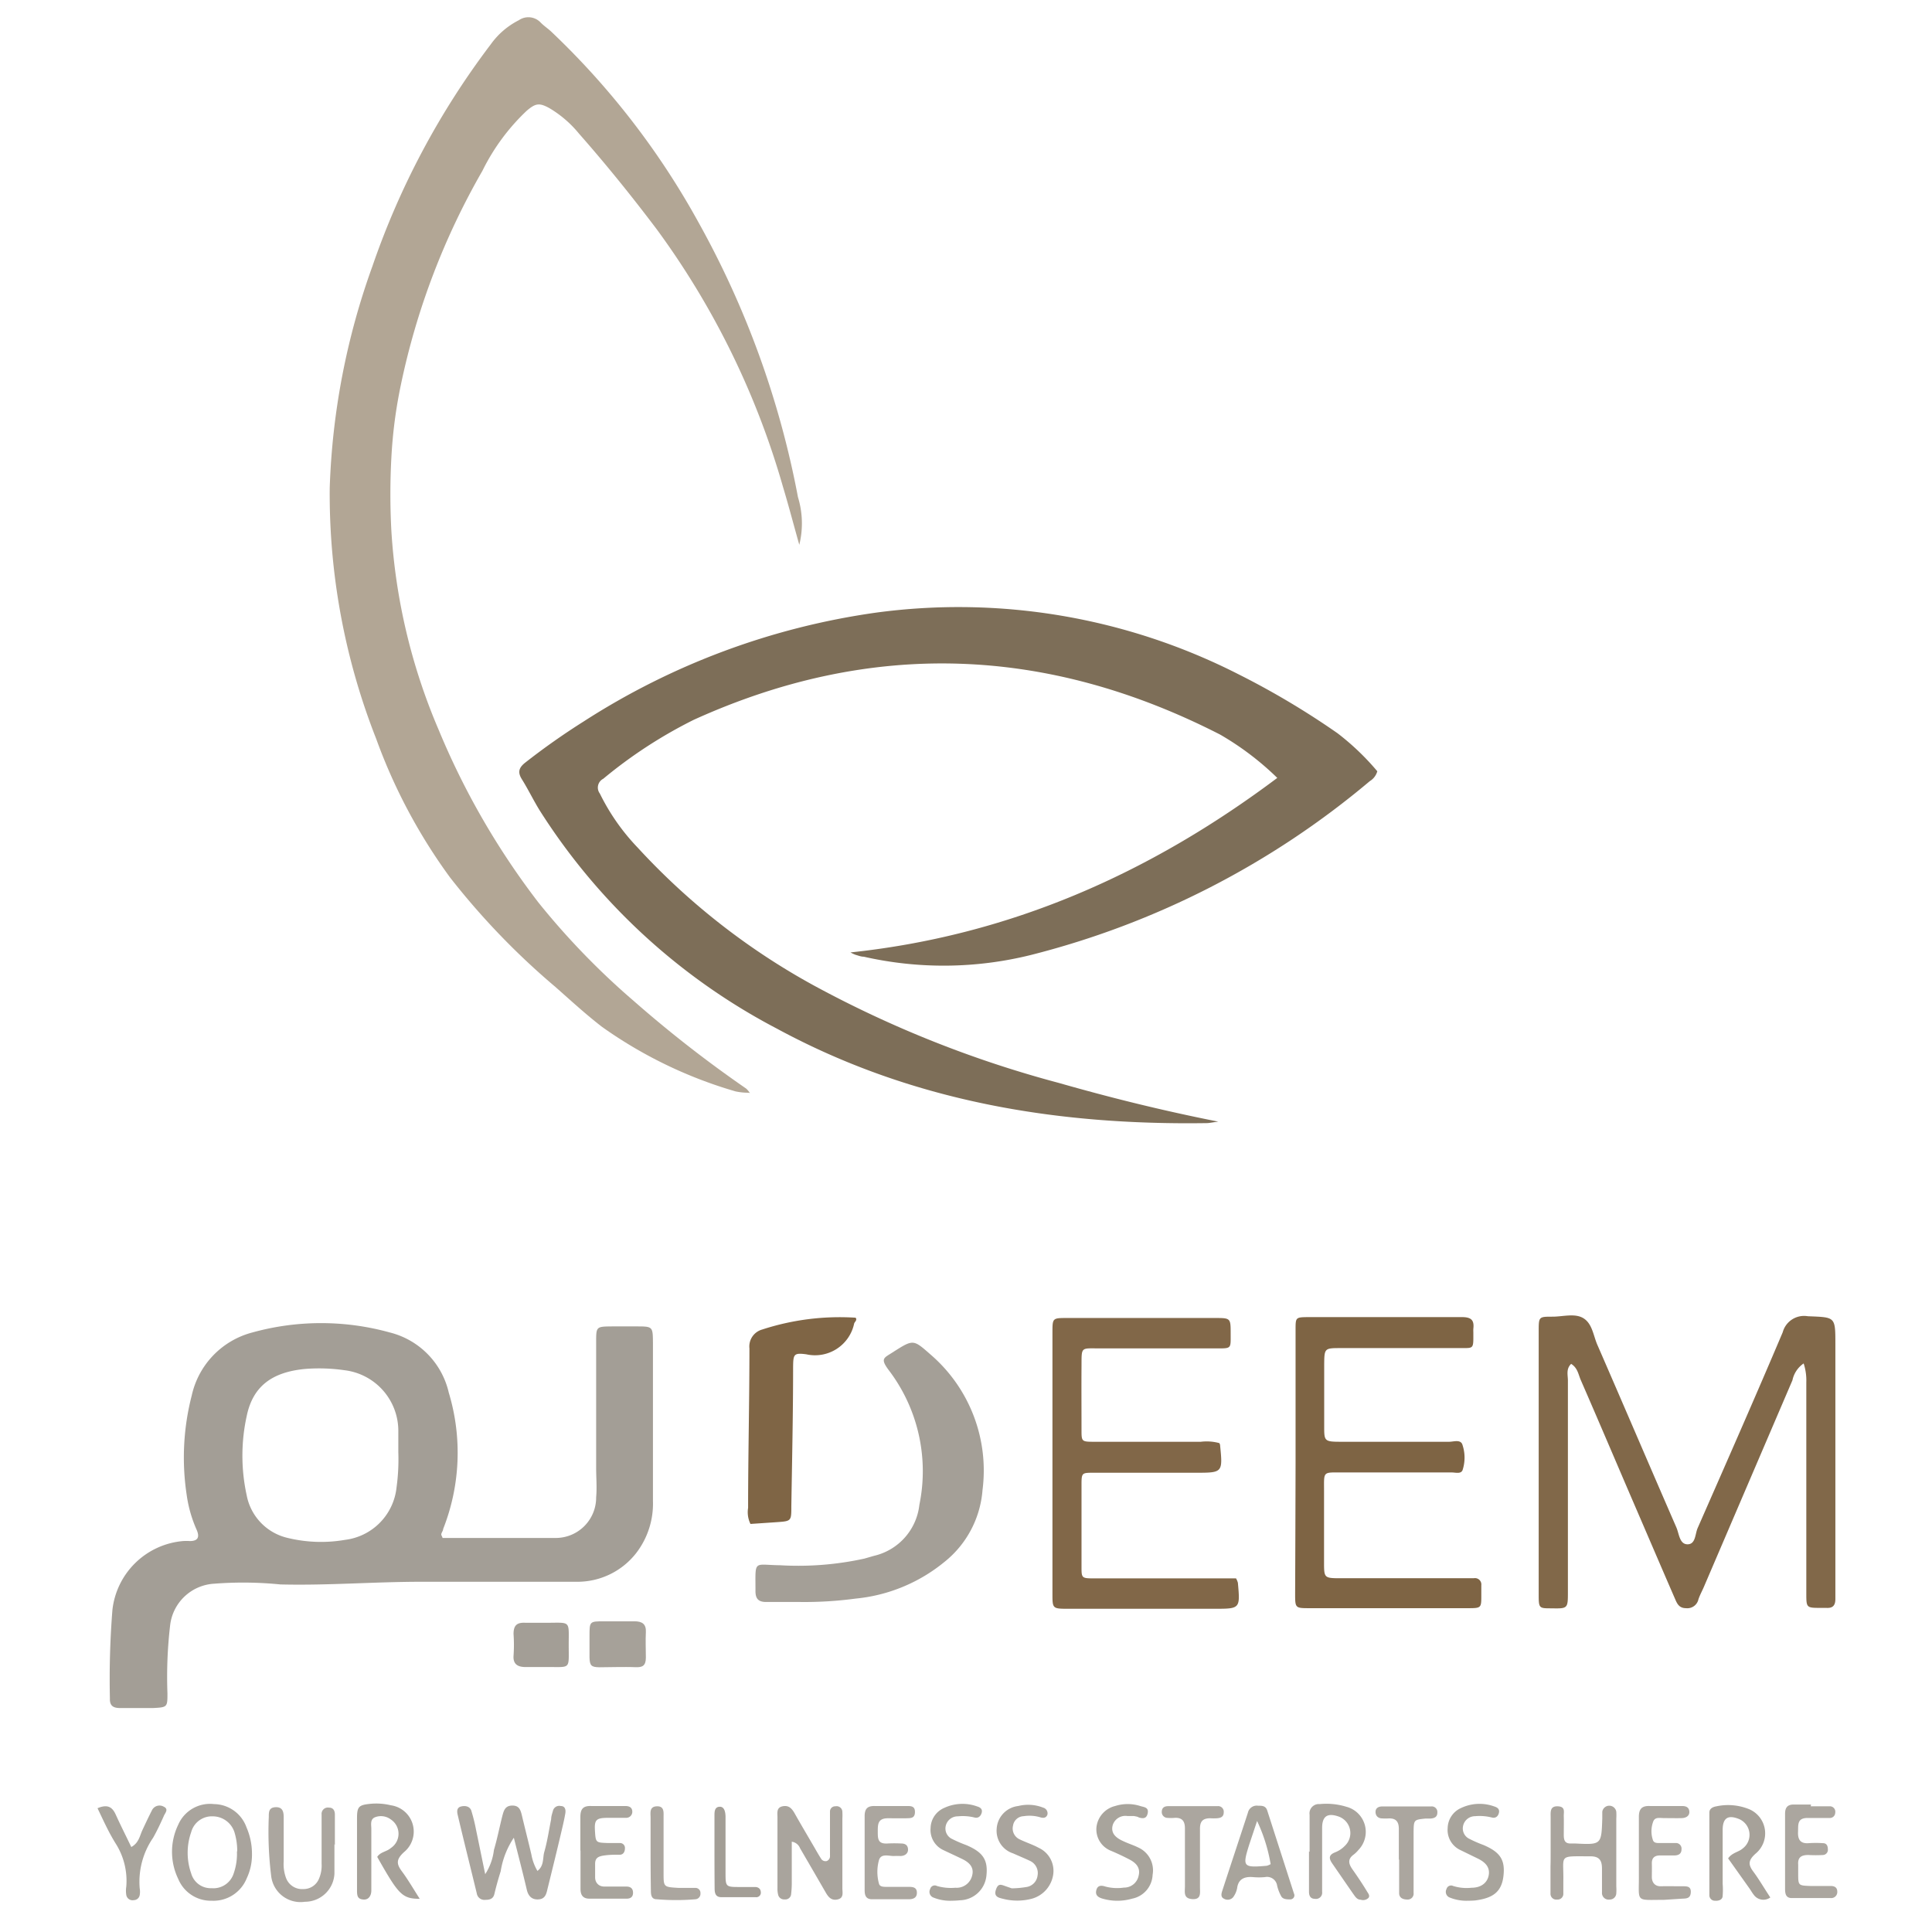 <svg id="Layer_1" data-name="Layer 1" xmlns="http://www.w3.org/2000/svg" viewBox="0 0 130.96 130.96"><defs><style>.cls-1{fill:#7d6e58;}.cls-2{fill:#b2a695;}.cls-3{fill:#a39e96;}.cls-4{fill:#816849;}.cls-5{fill:#816748;}.cls-6{fill:#7e6444;}.cls-7{fill:#a49f97;}.cls-8{fill:#7f6545;}.cls-9{fill:#a9a49d;}.cls-10{fill:#a6a199;}.cls-11{fill:#aba69f;}.cls-12{fill:#a8a49c;}</style></defs><title>Artboard 4</title><path class="cls-1" d="M93.36,52.28a1.14,1.14,0,0,1-.51.67,57.52,57.52,0,0,1-23,11.79,24.48,24.48,0,0,1-11.3.11c-.19,0-.38-.08-.56-.13a2.61,2.61,0,0,1-.34-.16c10.76-1.14,20.24-5.31,28.93-11.83a19.5,19.5,0,0,0-3.88-2.94c-11.73-6-23.61-6.47-35.67-1a31.68,31.68,0,0,0-6.14,4,.67.67,0,0,0-.23,1,14.55,14.55,0,0,0,2.56,3.66,46.56,46.56,0,0,0,12,9.38,75.33,75.33,0,0,0,16.53,6.57c3.5,1,7,1.87,10.83,2.63-.41.05-.6.1-.8.1-10.2.15-20-1.47-29.11-6.4A42.15,42.15,0,0,1,36.58,54.93c-.42-.68-.77-1.41-1.2-2.1-.31-.49-.21-.8.24-1.15a47.63,47.63,0,0,1,3.95-2.78,49.21,49.21,0,0,1,19.79-7.37,41.79,41.79,0,0,1,24.58,4.17,54.42,54.42,0,0,1,6.72,4A17.08,17.08,0,0,1,93.36,52.28Z"/><path class="cls-2" d="M50.77,74.07a4.16,4.16,0,0,1-.91-.09A30,30,0,0,1,40.8,69.6c-1.09-.84-2.11-1.78-3.14-2.69a50,50,0,0,1-7.16-7.44,37.48,37.48,0,0,1-5-9.39,45.32,45.32,0,0,1-3.15-17,48.8,48.8,0,0,1,2.9-15.05A53.74,53.74,0,0,1,33.27,3a5.25,5.25,0,0,1,1.9-1.63,1.14,1.14,0,0,1,1.47.15c.21.22.47.39.7.6a53,53,0,0,1,10,12.94A61.76,61.76,0,0,1,54.09,33.7a6.06,6.06,0,0,1,.09,3.23c-.39-1.38-.72-2.65-1.1-3.91a55,55,0,0,0-8.55-17.46c-1.68-2.23-3.44-4.41-5.29-6.51a7.56,7.56,0,0,0-2-1.72c-.69-.38-.94-.33-1.54.18a14.25,14.25,0,0,0-3,4.07A49.22,49.22,0,0,0,27.17,26.1,32.08,32.08,0,0,0,26.53,31a46.2,46.2,0,0,0,0,5,40.49,40.49,0,0,0,3.2,13.46,51.57,51.57,0,0,0,6.77,11.72,50.61,50.61,0,0,0,6.47,6.68,82.79,82.79,0,0,0,7.61,5.93,1.32,1.32,0,0,1,.22.26Z"/><path class="cls-3" d="M30,104.25c2.59,0,5.15,0,7.72,0a2.74,2.74,0,0,0,2.69-2.76c.06-.65,0-1.3,0-2,0-2.84,0-5.67,0-8.51,0-1.06,0-1.06,1.08-1.07h1.61c1.15,0,1.15,0,1.16,1.11,0,1.57,0,3.14,0,4.72,0,2,0,4,0,6a5.49,5.49,0,0,1-1.14,3.54,5.05,5.05,0,0,1-4,1.94c-3.53,0-7.05,0-10.58,0-3.18,0-6.36.26-9.54.18a25.36,25.36,0,0,0-4.47-.05,3.19,3.19,0,0,0-3,2.84,30.11,30.11,0,0,0-.18,4.59c0,.94,0,.95-1,1-.73,0-1.46,0-2.19,0-.46,0-.73-.13-.71-.65a59.37,59.37,0,0,1,.17-6,5.27,5.27,0,0,1,4.79-4.67,3.72,3.72,0,0,1,.46,0c.52,0,.68-.24.47-.74a8.77,8.77,0,0,1-.69-2.42A16.83,16.83,0,0,1,13,94.58a5.68,5.68,0,0,1,4.11-4.26,17.43,17.43,0,0,1,9.31,0,5.46,5.46,0,0,1,4,4.08,14.08,14.08,0,0,1-.38,9.24c0,.11-.09.21-.12.32S29.95,104.08,30,104.25Zm-3-5.81c0-.5,0-1,0-1.49a4.14,4.14,0,0,0-3.65-4.07,12.08,12.08,0,0,0-2.63-.09C18.4,93,17.13,94,16.72,96a12.54,12.54,0,0,0,0,5.35,3.67,3.67,0,0,0,2.79,2.9,9.56,9.56,0,0,0,3.87.13,4,4,0,0,0,3.5-3.56A13.93,13.93,0,0,0,27,98.44Z"/><path class="cls-4" d="M122.26,92.42a1.83,1.83,0,0,0-.76,1.14q-3,7-6,14c-.12.28-.27.55-.37.84a.77.77,0,0,1-.84.61c-.44,0-.59-.26-.73-.59-.87-2-1.76-4.08-2.64-6.12-1.26-2.92-2.5-5.85-3.77-8.76-.16-.37-.21-.82-.65-1.09-.37.35-.21.79-.22,1.17q0,6.79,0,13.58c0,.23,0,.46,0,.69,0,1.15,0,1.15-1.12,1.13-.84,0-.86,0-.86-.94q0-8.92,0-17.83c0-1,0-1,.94-1,.72,0,1.55-.26,2.13.13s.64,1.19.92,1.81c1.79,4.11,3.55,8.23,5.34,12.34.19.43.21,1.15.76,1.15s.51-.69.68-1.09c1.94-4.42,3.89-8.84,5.77-13.28a1.5,1.5,0,0,1,1.7-1.09c1.87.08,1.87,0,1.87,1.91q0,8.23,0,16.45c0,.27,0,.54,0,.81,0,.45-.19.63-.62.6h-.35c-1,0-1,0-1-1q0-7.13,0-14.27A3.72,3.72,0,0,0,122.26,92.42Z"/><path class="cls-5" d="M83.79,107a1.27,1.27,0,0,1,.12.29c.16,1.76.15,1.76-1.59,1.76H72.44c-1.09,0-1.1,0-1.1-1q0-8.85,0-17.71c0-1,0-1,1-1h10c1.08,0,1.08,0,1.08,1.06s.08,1-1.08,1H74.53c-1.3,0-1.21-.13-1.22,1.26s0,2.84,0,4.25c0,.8,0,.82.85.82h7.24a3.25,3.25,0,0,1,1.25.09.39.39,0,0,1,.05.11c.19,1.9.19,1.9-1.67,1.9h-6.9c-.8,0-.82,0-.82.83q0,2.76,0,5.52c0,.79,0,.81.86.81h9.61Z"/><path class="cls-6" d="M87.82,99.14c0-3,0-6,0-9,0-.83,0-.85.81-.86,3.49,0,7,0,10.47,0,.62,0,.84.2.77.79a2.11,2.11,0,0,0,0,.23c0,1.2.06,1.07-1,1.08H90.9c-1.13,0-1.13,0-1.14,1.15q0,2.07,0,4.14c0,1,0,1.06,1.11,1.06,2.45,0,4.91,0,7.36,0,.31,0,.8-.19.91.23a2.73,2.73,0,0,1,0,1.69c-.11.28-.48.16-.73.16H91c-1.35,0-1.25-.1-1.25,1.23q0,2.42,0,4.83c0,1.1,0,1.11,1.15,1.11h9a.43.43,0,0,1,.51.47c0,.23,0,.46,0,.69,0,.86,0,.87-.92.87H88.79c-1,0-1,0-1-1Q87.81,103.57,87.82,99.14Z"/><path class="cls-7" d="M54.23,108.59c-.77,0-1.53,0-2.3,0-.55,0-.73-.25-.72-.78,0-2.12-.16-1.73,1.67-1.71a20.94,20.94,0,0,0,5.71-.45l.66-.19A4,4,0,0,0,62.32,102a11.31,11.31,0,0,0-2.08-9.13c-.59-.79-.32-.82.25-1.19,1.46-.93,1.4-.9,2.66.2A10.37,10.37,0,0,1,66.6,101,6.91,6.91,0,0,1,64,105.89a11.18,11.18,0,0,1-6,2.47A25.93,25.93,0,0,1,54.23,108.59Z"/><path class="cls-8" d="M50.87,103.3a1.81,1.81,0,0,1-.16-1.09c0-3.6.09-7.2.09-10.81a1.19,1.19,0,0,1,.87-1.28A16.93,16.93,0,0,1,58,89.32c.12.17-.06.27-.1.39a2.71,2.71,0,0,1-3.25,2.09c-.85-.11-.88,0-.89.88,0,3.14-.07,6.28-.12,9.43,0,1,0,1-1,1.07Z"/><path class="cls-9" d="M34.83,124.57a5.64,5.64,0,0,0-.89,2.27c-.16.51-.3,1-.43,1.55-.08.33-.32.39-.61.39a.52.52,0,0,1-.58-.43c-.43-1.78-.88-3.56-1.3-5.35-.05-.22-.06-.48.24-.55s.57,0,.68.26a12.09,12.09,0,0,1,.33,1.33c.2.95.39,1.9.62,3a3.83,3.83,0,0,0,.59-1.64c.23-.77.38-1.56.58-2.34.09-.33.18-.66.65-.67s.57.28.66.64c.21.89.44,1.78.65,2.68a3.32,3.32,0,0,0,.41,1.11c.46-.35.35-.87.46-1.27.21-.73.32-1.49.47-2.24,0-.19.07-.38.12-.56a.44.44,0,0,1,.53-.33c.3,0,.35.26.31.5s-.13.67-.21,1c-.32,1.38-.66,2.75-1,4.13-.08.35-.16.67-.61.7s-.69-.23-.79-.65C35.44,126.94,35.13,125.76,34.83,124.57Z"/><path class="cls-9" d="M53.67,124.84c0,.91,0,1.8,0,2.69a6.42,6.42,0,0,1-.05.91.39.39,0,0,1-.43.31.41.41,0,0,1-.44-.3,1.65,1.65,0,0,1-.05-.45c0-1.61,0-3.22,0-4.82,0-.29-.08-.65.34-.74s.63.14.82.47c.45.8.92,1.59,1.38,2.38.13.23.27.47.41.69a.35.35,0,0,0,.39.17.35.35,0,0,0,.22-.36c0-.69,0-1.38,0-2.07,0-.31,0-.61,0-.92a.35.35,0,0,1,.37-.36.39.39,0,0,1,.47.38,4.28,4.28,0,0,1,0,.46c0,1.57,0,3.14,0,4.71,0,.29.11.66-.31.76s-.63-.14-.82-.47q-.86-1.49-1.74-3A.7.7,0,0,0,53.67,124.84Z"/><path class="cls-9" d="M17.08,125.66a3.74,3.74,0,0,1-.36,1.67,2.43,2.43,0,0,1-2.37,1.51,2.39,2.39,0,0,1-2.27-1.48,4.22,4.22,0,0,1,0-3.67,2.35,2.35,0,0,1,2.43-1.4,2.37,2.37,0,0,1,2.2,1.58A4.49,4.49,0,0,1,17.08,125.66Zm-1-.16a4.32,4.32,0,0,0-.19-1.31,1.55,1.55,0,0,0-1.47-1.07,1.45,1.45,0,0,0-1.46,1.07,4.21,4.21,0,0,0,0,2.8,1.37,1.37,0,0,0,1.38,1,1.44,1.44,0,0,0,1.5-1A4,4,0,0,0,16.06,125.49Z"/><path class="cls-10" d="M120,128.62a.8.8,0,0,1-1.12-.18c-.12-.15-.21-.32-.32-.47l-1.42-2c.28-.4.71-.42,1-.68a1.16,1.16,0,0,0-.29-2c-.72-.28-1.07-.06-1.08.73,0,1.23,0,2.45,0,3.68a4.94,4.94,0,0,1,0,.8c0,.27-.26.36-.51.34a.37.37,0,0,1-.39-.35q0-2.81,0-5.63c0-.27.24-.38.48-.42a3.78,3.78,0,0,1,2.25.21,1.78,1.78,0,0,1,.4,3c-.5.45-.51.74-.15,1.22S119.59,128,120,128.62Z"/><path class="cls-10" d="M28.45,128.71c-1.2,0-1.44-.3-2.88-2.84.21-.34.64-.35.92-.6a1.16,1.16,0,0,0,0-1.94,1.11,1.11,0,0,0-1.09-.14c-.34.16-.22.54-.23.83,0,1.15,0,2.3,0,3.45,0,.23,0,.46,0,.69s-.11.62-.52.6-.44-.25-.45-.55c0-.11,0-.23,0-.34,0-1.53,0-3.07,0-4.6,0-.81.11-.92.92-1a4.16,4.16,0,0,1,1.37.1,1.8,1.8,0,0,1,.89,3.18c-.54.5-.51.8-.13,1.31S28,128,28.45,128.71Z"/><path class="cls-9" d="M105.11,125.59c0-.81,0-1.61,0-2.42,0-.33-.06-.75.48-.73s.4.38.41.68,0,.84,0,1.27.13.59.53.57h.23c1.79.09,1.79.09,1.85-1.69,0-.15,0-.31,0-.46a.48.48,0,0,1,.95,0,3.67,3.67,0,0,1,0,.46q0,2.3,0,4.6a3.56,3.56,0,0,1,0,.46.44.44,0,0,1-.45.43.45.45,0,0,1-.52-.48c0-.54,0-1.07,0-1.61s-.16-.84-.78-.84c-2.24,0-1.8-.15-1.84,1.7,0,.27,0,.54,0,.81a.39.39,0,0,1-.43.42.39.39,0,0,1-.44-.41c0-.61,0-1.23,0-1.84C105.11,126.2,105.11,125.89,105.11,125.59Z"/><path class="cls-9" d="M88.77,125.53c0-.84,0-1.68,0-2.52a.63.63,0,0,1,.68-.72,4.61,4.61,0,0,1,1.81.18,1.76,1.76,0,0,1,.82,2.93,2,2,0,0,1-.33.32c-.41.3-.34.62-.07,1s.69,1,1,1.52c.08.12.19.27.08.41a.52.52,0,0,1-.53.12c-.26,0-.38-.23-.52-.42-.46-.66-.91-1.32-1.38-2-.24-.34-.31-.6.17-.79a1.86,1.86,0,0,0,.66-.44,1.19,1.19,0,0,0-.46-2c-.73-.24-1.07,0-1.08.76,0,1.22,0,2.45,0,3.67,0,.23,0,.46,0,.69a.42.42,0,0,1-.5.47c-.29,0-.39-.21-.39-.47,0-.92,0-1.84,0-2.75Z"/><path class="cls-11" d="M22.67,125c0,.65,0,1.3,0,2a2,2,0,0,1-2,1.91,2,2,0,0,1-2.29-1.76,24.34,24.34,0,0,1-.16-4c0-.32,0-.63.46-.65s.55.29.55.67c0,1,0,2,0,3a2.71,2.71,0,0,0,.16,1.13,1.16,1.16,0,0,0,1.17.75,1.13,1.13,0,0,0,1.07-.72,2.24,2.24,0,0,0,.17-1q0-1.32,0-2.64c0-.23,0-.46,0-.69a.43.43,0,0,1,.51-.47c.29,0,.39.22.39.47,0,.69,0,1.38,0,2.07Z"/><path class="cls-12" d="M39.34,125.47c0-.77,0-1.53,0-2.3,0-.53.17-.77.73-.75.76,0,1.53,0,2.3,0,.24,0,.47.06.49.36a.41.41,0,0,1-.43.44c-.38,0-.76,0-1.15,0-.87,0-1,.11-.95.9s.06.78.89.81c.27,0,.54,0,.8,0a.33.33,0,0,1,.34.37c0,.21-.1.4-.31.42-.38,0-.76,0-1.14.06s-.57.18-.57.56,0,.61,0,.92.2.62.63.62,1,0,1.49,0c.25,0,.44.1.45.4s-.17.42-.43.42H39.95c-.44,0-.6-.25-.6-.66,0-.88,0-1.76,0-2.64Z"/><path class="cls-12" d="M87.74,128.44a.28.28,0,0,1-.26.31c-.24,0-.49,0-.62-.19a2.86,2.86,0,0,1-.29-.74.69.69,0,0,0-.83-.58,4.56,4.56,0,0,1-.8,0c-.57-.05-1,.12-1.08.74a1.53,1.53,0,0,1-.27.62.49.49,0,0,1-.63.1c-.21-.1-.18-.31-.12-.5.58-1.78,1.17-3.55,1.75-5.33a.61.61,0,0,1,.68-.47c.29,0,.54,0,.64.36l1.79,5.56S87.73,128.4,87.74,128.44Zm-2.53-5L84.69,125c-.49,1.55-.44,1.61,1.18,1.47a1.11,1.11,0,0,0,.26-.11A11.27,11.27,0,0,0,85.2,123.41Z"/><path class="cls-9" d="M68.58,128a6.37,6.37,0,0,0,1-.09.89.89,0,0,0,.75-.77.91.91,0,0,0-.51-1c-.38-.18-.77-.34-1.15-.51a1.61,1.61,0,0,1-1.11-1.68,1.65,1.65,0,0,1,1.46-1.53,2.78,2.78,0,0,1,1.69.11A.4.4,0,0,1,71,123c-.08.23-.27.25-.47.19a2.55,2.55,0,0,0-1.14-.08.75.75,0,0,0-.72.63.81.81,0,0,0,.47.95c.41.2.86.34,1.26.56a1.72,1.72,0,0,1,1,1.75,2,2,0,0,1-1.48,1.71,3.87,3.87,0,0,1-1.93,0c-.29-.07-.63-.14-.49-.59s.32-.39.62-.28Z"/><path class="cls-11" d="M58.61,125.51c0-.8,0-1.61,0-2.41,0-.5.2-.69.68-.68.73,0,1.46,0,2.18,0,.28,0,.56,0,.55.42s-.29.4-.57.41-.84,0-1.26,0c-.69,0-.69.41-.69.9s0,.85.66.81a8.77,8.77,0,0,1,.92,0c.25,0,.45.09.47.38s-.2.46-.51.47a4.24,4.24,0,0,0-.46,0c-.35,0-.86-.19-1,.28a3,3,0,0,0,0,1.59c.05.21.29.22.48.22h1.49c.27,0,.58,0,.6.36s-.21.47-.52.48H59.11c-.41,0-.5-.26-.5-.61C58.61,127.28,58.61,126.4,58.61,125.51Z"/><path class="cls-11" d="M112.8,128.78c-2,0-1.69.21-1.71-1.71,0-1.3,0-2.61,0-3.91,0-.54.2-.76.74-.74.73,0,1.46,0,2.18,0,.24,0,.47.06.5.36s-.21.45-.51.46-.77,0-1.15,0-.68-.1-.8.27a1.86,1.86,0,0,0,0,1.24c.08.2.32.18.51.18l1,0a.38.38,0,0,1,.42.43c0,.29-.19.4-.45.41h-1c-.38,0-.57.17-.56.55s0,.61,0,.92.17.63.61.62,1,0,1.49,0c.28,0,.56,0,.54.41s-.28.42-.57.43Z"/><path class="cls-11" d="M122.74,122.44c.42,0,.84,0,1.26,0a.37.37,0,0,1,.4.44.36.36,0,0,1-.38.35c-.5,0-1,0-1.49,0-.73,0-.63.48-.65.94s.11.81.7.77a7,7,0,0,1,1,0c.23,0,.32.18.32.4a.35.35,0,0,1-.32.4,8.28,8.28,0,0,1-1,0c-.47,0-.73.15-.69.66,0,.19,0,.38,0,.57,0,.84,0,.84.82.87.46,0,.92,0,1.38,0,.25,0,.45.09.45.39a.41.41,0,0,1-.44.43q-1.32,0-2.64,0c-.42,0-.46-.31-.46-.65,0-1.69,0-3.37,0-5.06,0-.42.16-.64.61-.63h1.15Z"/><path class="cls-10" d="M41.84,113c-2.18,0-1.85.32-1.88-1.87q0-.11,0-.23c0-1,0-1,1-1h2.06c.51,0,.79.19.76.74s0,1.15,0,1.72-.25.67-.71.65S42.26,113,41.84,113Z"/><path class="cls-12" d="M76.87,123.1h-.44a.9.9,0,0,0-1,.6c-.16.55.2.86.64,1.07s.71.28,1.06.45a1.7,1.7,0,0,1,1,1.86,1.72,1.72,0,0,1-1.39,1.62,3.59,3.59,0,0,1-2,0c-.28-.08-.51-.22-.43-.56s.32-.36.62-.26a3.11,3.11,0,0,0,1.25.07,1,1,0,0,0,1-.8c.14-.54-.17-.87-.61-1.1s-.83-.41-1.25-.59a1.56,1.56,0,0,1-1-1.57,1.67,1.67,0,0,1,1.27-1.47,2.8,2.8,0,0,1,1.7,0c.25.08.58.08.51.47s-.31.4-.62.3C77.12,123.14,77,123.13,76.87,123.1Z"/><path class="cls-12" d="M99.51,128.84a3,3,0,0,1-1.25-.22.41.41,0,0,1-.21-.57.32.32,0,0,1,.45-.21,3.06,3.06,0,0,0,1.25.12c.68,0,1.1-.37,1.17-.9s-.28-.84-.71-1.06L99,125.41a1.5,1.5,0,0,1-.87-1.5,1.52,1.52,0,0,1,.92-1.36,2.92,2.92,0,0,1,2.24-.1c.19.06.36.16.32.4s-.21.42-.48.35a3.4,3.4,0,0,0-1.14-.09.83.83,0,0,0-.82.68.78.78,0,0,0,.44.86,8.56,8.56,0,0,0,.94.41c1.13.48,1.49,1,1.36,2.11s-.76,1.5-1.91,1.65C99.77,128.84,99.57,128.84,99.51,128.84Z"/><path class="cls-12" d="M64.52,128.84a3,3,0,0,1-1.26-.22.41.41,0,0,1-.21-.57.32.32,0,0,1,.46-.21,3.36,3.36,0,0,0,1.25.12,1.08,1.08,0,0,0,1.13-.8c.17-.6-.21-.93-.69-1.16s-.83-.39-1.25-.59a1.5,1.5,0,0,1-.87-1.5,1.52,1.52,0,0,1,.92-1.36,2.93,2.93,0,0,1,2.24-.1c.2.06.36.17.31.4s-.22.42-.49.35a3.33,3.33,0,0,0-1.14-.08.83.83,0,0,0-.82.68.78.78,0,0,0,.45.86,8.79,8.79,0,0,0,.95.41c1.13.48,1.49,1,1.36,2.11a1.85,1.85,0,0,1-1.8,1.63A5.35,5.35,0,0,1,64.52,128.84Z"/><path class="cls-3" d="M36.7,110H37c1.72,0,1.55-.19,1.55,1.5s.16,1.49-1.44,1.5c-.49,0-1,0-1.48,0s-.86-.15-.82-.76a10.53,10.53,0,0,0,0-1.48c0-.63.27-.79.82-.76C36,110,36.35,110,36.7,110Z"/><path class="cls-12" d="M6.61,122.57c.68-.29,1-.08,1.23.42.33.73.69,1.44,1.06,2.21.51-.28.57-.75.75-1.14s.42-.9.65-1.35a.57.57,0,0,1,.79-.25c.39.18.07.46,0,.67-.22.49-.46,1-.71,1.44A5.26,5.26,0,0,0,9.47,128a1.33,1.33,0,0,1,0,.46.41.41,0,0,1-.4.34.43.43,0,0,1-.51-.35,1.81,1.81,0,0,1,0-.57,4.71,4.71,0,0,0-.74-2.95C7.34,124.15,7,123.38,6.61,122.57Z"/><path class="cls-11" d="M94.82,126.05c0-.69,0-1.38,0-2.07,0-.47-.17-.73-.67-.72a3.54,3.54,0,0,1-.46,0c-.25,0-.44-.15-.45-.42s.19-.39.45-.39H97a.38.38,0,0,1,.43.42c0,.3-.21.38-.46.4h-.34c-.78.08-.8.08-.81.9,0,1.15,0,2.3,0,3.45,0,.23,0,.46,0,.69a.4.4,0,0,1-.4.45c-.3,0-.56-.09-.58-.41,0-.53,0-1.07,0-1.61,0-.23,0-.46,0-.69Z"/><path class="cls-11" d="M80.32,125.94c0-.65,0-1.3,0-2,0-.46-.16-.73-.66-.72a3,3,0,0,1-.57,0,.39.39,0,0,1-.34-.39c0-.3.18-.4.44-.4h3.33a.38.38,0,0,1,.43.42c0,.3-.2.38-.45.4a3.25,3.25,0,0,1-.46,0c-.58,0-.71.28-.7.78,0,1.11,0,2.22,0,3.33,0,.19,0,.38,0,.57,0,.37.1.84-.52.8s-.5-.48-.5-.86c0-.65,0-1.3,0-2Z"/><path class="cls-11" d="M44.1,125.63c0-.8,0-1.61,0-2.41,0-.32-.1-.76.42-.78s.46.41.46.74c0,1.26,0,2.53,0,3.79,0,.94,0,.94,1,1,.38,0,.77,0,1.15,0a.34.34,0,0,1,.35.37.37.37,0,0,1-.33.4,15.48,15.48,0,0,1-2.64,0c-.36,0-.39-.31-.39-.59Q44.1,126.9,44.1,125.63Z"/><path class="cls-3" d="M48.43,125.49c0-.8,0-1.61,0-2.41,0-.26,0-.59.34-.61s.4.37.41.65c0,1.26,0,2.52,0,3.79,0,1,0,1,1,1h1c.2,0,.37.1.39.33a.31.31,0,0,1-.35.36H48.9c-.43,0-.46-.32-.46-.64Q48.43,126.75,48.43,125.49Z"/><path class="cls-2" d="M50.76,74.08l.08,0-.07-.05Z"/></svg>